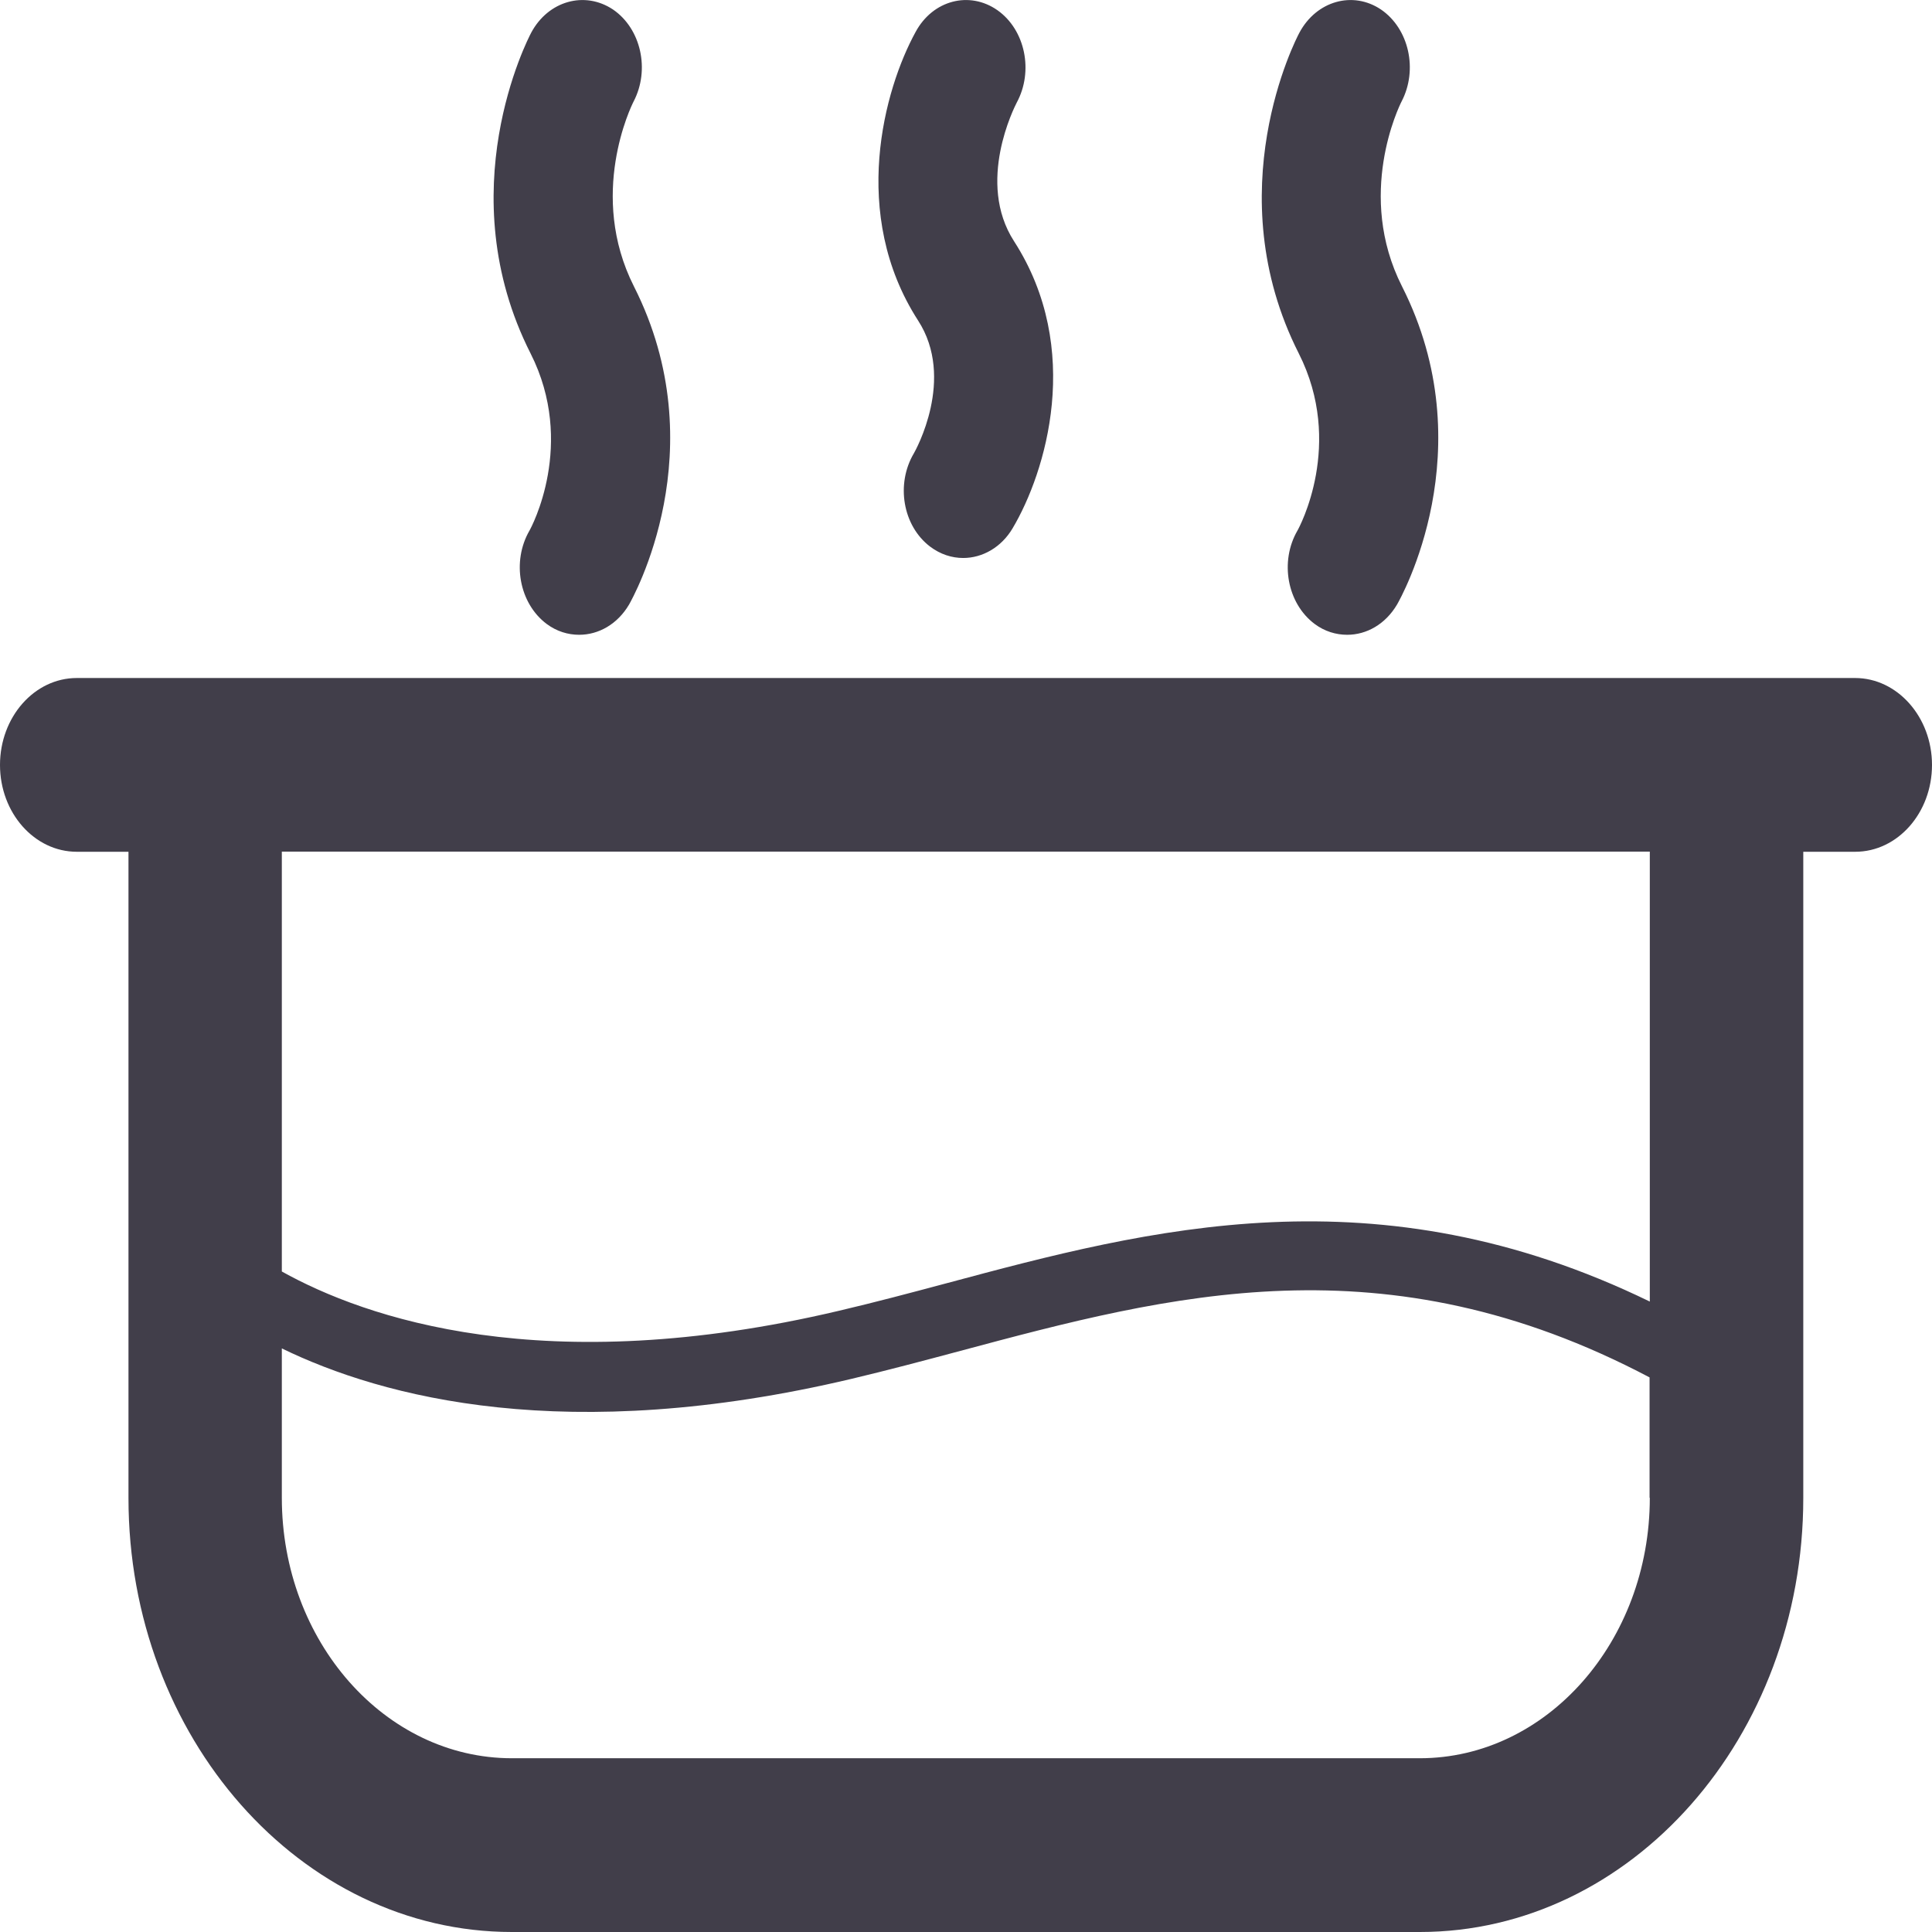 <svg width="16" height="16" viewBox="0 0 16 16" fill="none" xmlns="http://www.w3.org/2000/svg">
<g id="Cooking" clip-path="url(#clip0_168_4125)">
<path id="Vector" d="M7.569 3.753C7.417 4.008 7.476 4.355 7.703 4.527C7.788 4.591 7.883 4.621 7.977 4.621C8.135 4.621 8.292 4.534 8.386 4.375C8.661 3.912 8.973 2.89 8.398 1.998C8.082 1.509 8.402 0.886 8.42 0.85C8.561 0.59 8.491 0.248 8.261 0.085C8.029 -0.078 7.725 0.001 7.583 0.264C7.323 0.737 7.035 1.773 7.603 2.654C7.915 3.136 7.581 3.732 7.569 3.753ZM10.745 4.394C10.596 4.651 10.66 4.997 10.887 5.167C10.97 5.229 11.064 5.257 11.157 5.257C11.318 5.257 11.474 5.169 11.57 5.006C11.6 4.954 12.295 3.724 11.611 2.372C11.227 1.614 11.587 0.88 11.607 0.841C11.745 0.577 11.668 0.237 11.437 0.079C11.204 -0.078 10.902 0.007 10.761 0.271C10.732 0.324 10.078 1.589 10.756 2.927C11.135 3.677 10.759 4.37 10.745 4.394ZM15.363 5.615H0.636C0.285 5.615 0 5.938 0 6.335C0 6.732 0.285 7.054 0.636 7.054H1.064V12.406C1.064 14.387 2.489 16 4.239 16H11.759C13.509 16 14.934 14.387 14.934 12.406V7.054H15.364C15.715 7.054 16 6.732 16 6.335C16 5.938 15.713 5.615 15.363 5.615ZM13.663 12.404C13.663 13.594 12.808 14.561 11.758 14.561H4.239C3.189 14.561 2.334 13.594 2.334 12.404V11.167C3.173 11.575 4.695 11.977 7.052 11.419C7.351 11.348 7.652 11.268 7.955 11.187C9.684 10.724 11.467 10.249 13.661 11.407V12.404H13.663ZM13.663 10.779C11.401 9.679 9.518 10.177 7.84 10.627C7.541 10.707 7.243 10.786 6.949 10.855C4.504 11.433 3.023 10.914 2.334 10.53V7.053H13.663V10.779ZM4.385 4.394C4.236 4.651 4.3 4.997 4.527 5.167C4.61 5.229 4.704 5.257 4.796 5.257C4.958 5.257 5.114 5.169 5.21 5.006C5.239 4.954 5.934 3.724 5.25 2.372C4.867 1.614 5.227 0.88 5.247 0.841C5.385 0.577 5.308 0.237 5.077 0.079C4.842 -0.078 4.54 0.007 4.399 0.271C4.371 0.324 3.716 1.589 4.394 2.927C4.773 3.677 4.399 4.37 4.385 4.394Z" fill="#413E4A"/>
</g>
<defs>
<clipPath id="clip0_168_4125">
<rect width="16" height="16" fill="white"/>
</clipPath>
</defs>
</svg>
